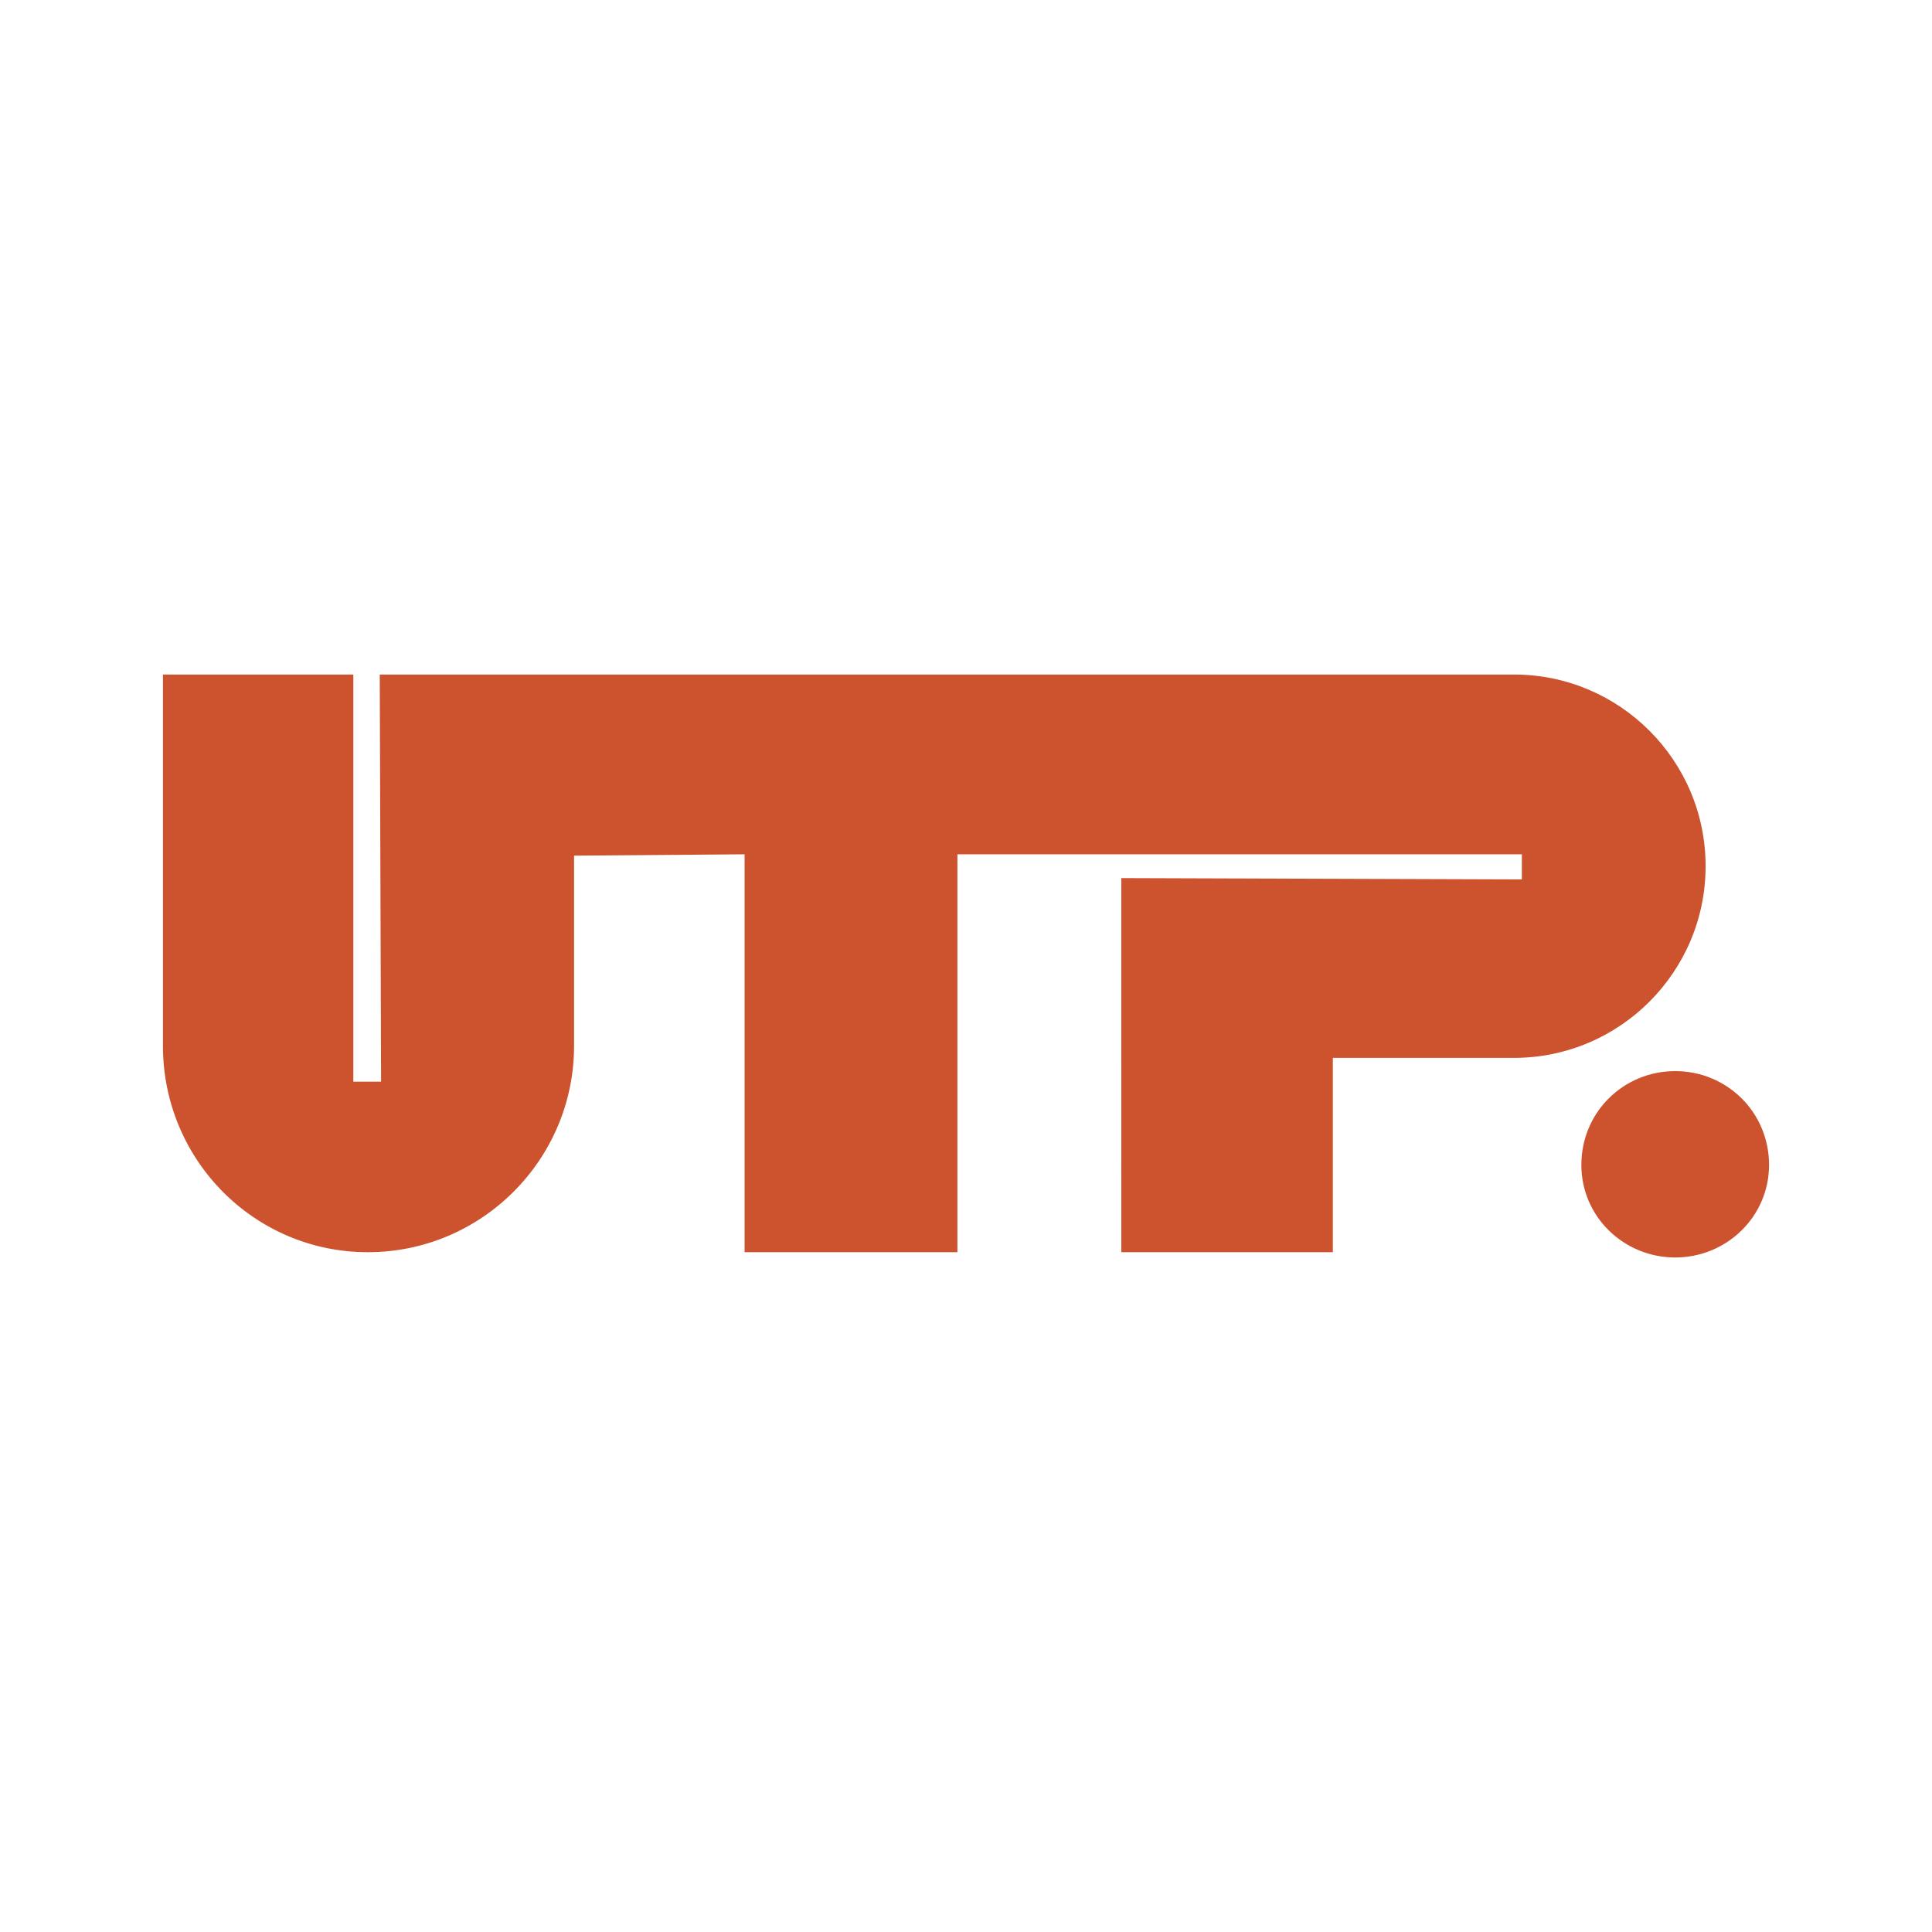 <svg xmlns="http://www.w3.org/2000/svg" width="2500" height="2500" viewBox="0 0 192.756 192.756"><g fill-rule="evenodd" clip-rule="evenodd"><path fill="#fff" fill-opacity="0" d="M0 0h192.756v192.756H0V0z"/><path d="M151.045 105.545h-18.068v19.387h-21.102V87.607l39.961.132v-2.506H95.521v39.698H74.288V85.234l-17.014.132v18.992c0 11.342-9.232 20.574-20.574 20.574-11.342 0-20.442-9.232-20.442-20.574v-37.06H35.25v40.621h2.77l-.132-40.621h113.158c10.551 0 19.123 8.572 19.123 19.123-.001 10.55-8.573 19.124-19.124 19.124zM167.135 125.459c5.143 0 9.363-4.088 9.363-9.232 0-5.275-4.221-9.363-9.363-9.363-5.145 0-9.363 4.088-9.363 9.363-.001 5.144 4.218 9.232 9.363 9.232z" fill="#cd522e"/></g></svg>
